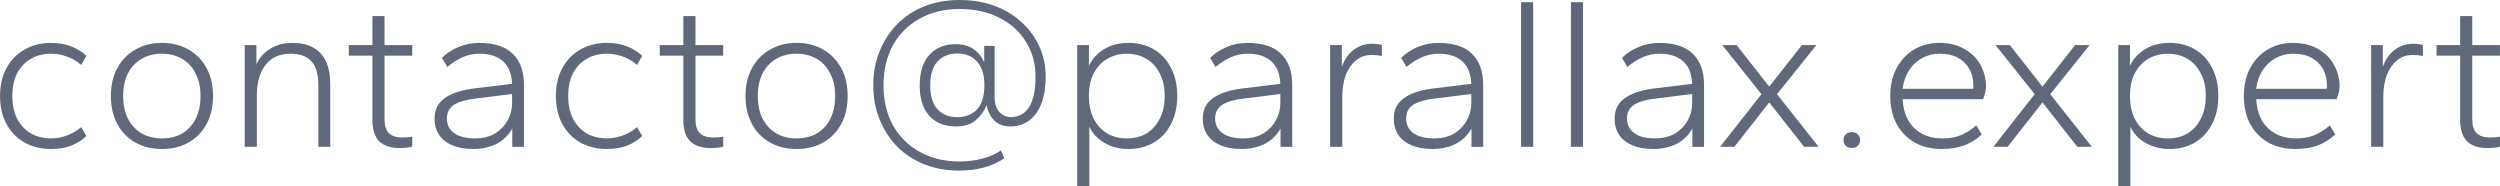 <?xml version="1.0" encoding="UTF-8" standalone="no"?>
<!-- Created with Inkscape (http://www.inkscape.org/) -->

<svg
   width="65.171mm"
   height="4.854mm"
   viewBox="0 0 65.171 4.854"
   version="1.1"
   id="svg5"
   inkscape:version="1.2 (dc2aeda, 2022-05-15)"
   sodipodi:docname="emaildark.svg"
   xmlns:inkscape="http://www.inkscape.org/namespaces/inkscape"
   xmlns:sodipodi="http://sodipodi.sourceforge.net/DTD/sodipodi-0.dtd"
   xmlns="http://www.w3.org/2000/svg"
   xmlns:svg="http://www.w3.org/2000/svg">
  <sodipodi:namedview
     id="namedview7"
     pagecolor="#ffffff"
     bordercolor="#666666"
     borderopacity="1.0"
     inkscape:showpageshadow="2"
     inkscape:pageopacity="0.0"
     inkscape:pagecheckerboard="0"
     inkscape:deskcolor="#d1d1d1"
     inkscape:document-units="mm"
     showgrid="false"
     inkscape:zoom="1.1893044"
     inkscape:cx="-211.04774"
     inkscape:cy="-33.633105"
     inkscape:window-width="2560"
     inkscape:window-height="1302"
     inkscape:window-x="0"
     inkscape:window-y="25"
     inkscape:window-maximized="0"
     inkscape:current-layer="layer1" />
  <defs
     id="defs2" />
  <g
     inkscape:label="Capa 1"
     inkscape:groupmode="layer"
     id="layer1"
     transform="translate(-112.111,-94.059)">
    <g
       aria-label="contacto@parallax.expert"
       id="text236"
       style="font-size:5.644px;line-height:1.25;font-family:Gantari;-inkscape-font-specification:'Gantari, @wght=300';font-variation-settings:'wght' 300;text-align:end;text-anchor:end;fill:#60697b;stroke-width:0.265;fill-opacity:1">
      <path
         d="m 113.443,97.943 q -0.395,0 -0.694,-0.169 -0.299,-0.169 -0.468,-0.48 -0.169,-0.31 -0.169,-0.734 0,-0.418 0.169,-0.728 0.169,-0.31 0.468,-0.48 0.299,-0.175 0.694,-0.175 0.288,0 0.519,0.09 0.231,0.085 0.401,0.248 l -0.135,0.237 q -0.175,-0.152 -0.378,-0.22 -0.198,-0.073 -0.406,-0.073 -0.305,0 -0.531,0.135 -0.226,0.13 -0.356,0.378 -0.124,0.243 -0.124,0.587 0,0.344 0.124,0.593 0.13,0.248 0.356,0.384 0.226,0.13 0.531,0.13 0.209,0 0.406,-0.073 0.203,-0.073 0.378,-0.22 l 0.135,0.231 q -0.169,0.164 -0.401,0.254 -0.231,0.085 -0.519,0.085 z"
         id="path1627"
         style="fill:#60697b;fill-opacity:1" />
      <path
         d="m 116.333,97.943 q -0.395,0 -0.694,-0.169 -0.299,-0.169 -0.468,-0.48 -0.169,-0.31 -0.169,-0.734 0,-0.418 0.169,-0.728 0.169,-0.31 0.468,-0.48 0.299,-0.175 0.694,-0.175 0.395,0 0.694,0.175 0.299,0.169 0.468,0.48 0.169,0.31 0.169,0.728 0,0.423 -0.169,0.734 -0.169,0.31 -0.468,0.48 -0.299,0.169 -0.694,0.169 z m 0,-0.277 q 0.305,0 0.531,-0.13 0.226,-0.135 0.35,-0.384 0.124,-0.248 0.124,-0.593 0,-0.344 -0.13,-0.587 -0.124,-0.248 -0.35,-0.378 -0.226,-0.135 -0.525,-0.135 -0.305,0 -0.531,0.135 -0.226,0.13 -0.356,0.378 -0.124,0.243 -0.124,0.587 0,0.344 0.124,0.593 0.13,0.248 0.356,0.384 0.226,0.13 0.531,0.13 z"
         id="path1629"
         style="fill:#60697b;fill-opacity:1" />
      <path
         d="m 118.49,97.886 v -2.653 h 0.305 v 0.502 q 0.119,-0.26 0.361,-0.406 0.243,-0.152 0.587,-0.152 0.463,0 0.717,0.265 0.26,0.26 0.26,0.824 v 1.62 h -0.31 v -1.597 q 0,-0.44 -0.181,-0.632 -0.181,-0.198 -0.542,-0.198 -0.429,0 -0.655,0.294 -0.226,0.294 -0.226,0.79 v 1.343 z"
         id="path1631"
         style="fill:#60697b;fill-opacity:1" />
      <path
         d="m 122.542,97.92 q -0.356,0 -0.542,-0.175 -0.181,-0.181 -0.181,-0.559 v -1.676 h -0.615 v -0.277 h 0.615 v -0.756 h 0.316 v 0.756 h 0.722 v 0.277 h -0.722 v 1.659 q 0,0.248 0.113,0.361 0.119,0.113 0.339,0.113 0.068,0 0.147,-0.006 0.079,-0.006 0.124,-0.017 v 0.26 q -0.051,0.023 -0.141,0.028 -0.09,0.011 -0.175,0.011 z"
         id="path1633"
         style="fill:#60697b;fill-opacity:1" />
      <path
         d="m 124.444,97.943 q -0.316,0 -0.542,-0.096 -0.226,-0.096 -0.344,-0.271 -0.119,-0.181 -0.119,-0.418 0,-0.243 0.119,-0.401 0.124,-0.158 0.35,-0.254 0.226,-0.096 0.536,-0.135 l 1.016,-0.124 q -0.017,-0.401 -0.243,-0.593 -0.22,-0.192 -0.61,-0.192 -0.22,0 -0.418,0.085 -0.198,0.079 -0.418,0.26 l -0.141,-0.237 q 0.181,-0.175 0.429,-0.282 0.254,-0.107 0.548,-0.107 0.581,0 0.869,0.282 0.294,0.282 0.294,0.813 v 1.614 h -0.305 V 97.412 q -0.152,0.265 -0.418,0.401 -0.265,0.13 -0.604,0.13 z m 0.045,-0.277 q 0.316,0 0.531,-0.13 0.214,-0.135 0.327,-0.344 0.113,-0.209 0.113,-0.429 v -0.254 l -0.954,0.119 q -0.356,0.04 -0.553,0.158 -0.192,0.119 -0.192,0.367 0,0.237 0.192,0.378 0.192,0.135 0.536,0.135 z"
         id="path1635"
         style="fill:#60697b;fill-opacity:1" />
      <path
         d="m 127.933,97.943 q -0.395,0 -0.694,-0.169 -0.299,-0.169 -0.468,-0.48 -0.169,-0.31 -0.169,-0.734 0,-0.418 0.169,-0.728 0.169,-0.31 0.468,-0.48 0.299,-0.175 0.694,-0.175 0.288,0 0.519,0.09 0.231,0.085 0.401,0.248 l -0.135,0.237 q -0.175,-0.152 -0.378,-0.22 -0.198,-0.073 -0.406,-0.073 -0.305,0 -0.531,0.135 -0.226,0.13 -0.356,0.378 -0.124,0.243 -0.124,0.587 0,0.344 0.124,0.593 0.13,0.248 0.356,0.384 0.226,0.13 0.531,0.13 0.209,0 0.406,-0.073 0.203,-0.073 0.378,-0.22 l 0.135,0.231 q -0.169,0.164 -0.401,0.254 -0.231,0.085 -0.519,0.085 z"
         id="path1637"
         style="fill:#60697b;fill-opacity:1" />
      <path
         d="m 130.648,97.92 q -0.356,0 -0.542,-0.175 -0.181,-0.181 -0.181,-0.559 v -1.676 h -0.615 v -0.277 h 0.615 v -0.756 h 0.316 v 0.756 h 0.722 v 0.277 h -0.722 v 1.659 q 0,0.248 0.113,0.361 0.119,0.113 0.339,0.113 0.068,0 0.147,-0.006 0.079,-0.006 0.124,-0.017 v 0.26 q -0.051,0.023 -0.141,0.028 -0.09,0.011 -0.175,0.011 z"
         id="path1639"
         style="fill:#60697b;fill-opacity:1" />
      <path
         d="m 132.877,97.943 q -0.395,0 -0.694,-0.169 -0.299,-0.169 -0.468,-0.48 -0.169,-0.31 -0.169,-0.734 0,-0.418 0.169,-0.728 0.169,-0.31 0.468,-0.48 0.299,-0.175 0.694,-0.175 0.395,0 0.694,0.175 0.299,0.169 0.468,0.48 0.169,0.31 0.169,0.728 0,0.423 -0.169,0.734 -0.169,0.31 -0.468,0.48 -0.299,0.169 -0.694,0.169 z m 0,-0.277 q 0.305,0 0.531,-0.13 0.226,-0.135 0.35,-0.384 0.124,-0.248 0.124,-0.593 0,-0.344 -0.13,-0.587 -0.124,-0.248 -0.35,-0.378 -0.226,-0.135 -0.525,-0.135 -0.305,0 -0.531,0.135 -0.226,0.13 -0.356,0.378 -0.124,0.243 -0.124,0.587 0,0.344 0.124,0.593 0.13,0.248 0.356,0.384 0.226,0.13 0.531,0.13 z"
         id="path1641"
         style="fill:#60697b;fill-opacity:1" />
      <path
         d="m 137.122,98.507 q -0.497,0 -0.914,-0.164 -0.412,-0.164 -0.711,-0.463 -0.294,-0.305 -0.457,-0.711 -0.164,-0.406 -0.164,-0.886 0,-0.485 0.164,-0.886 0.164,-0.406 0.457,-0.706 0.299,-0.305 0.711,-0.468 0.418,-0.164 0.92,-0.164 0.497,0 0.909,0.152 0.412,0.152 0.706,0.429 0.299,0.271 0.463,0.632 0.164,0.361 0.164,0.785 0,0.412 -0.113,0.706 -0.113,0.288 -0.322,0.44 -0.203,0.152 -0.485,0.152 -0.248,0 -0.406,-0.141 -0.158,-0.147 -0.214,-0.412 -0.096,0.231 -0.288,0.395 -0.186,0.158 -0.514,0.158 -0.44,0 -0.694,-0.277 -0.248,-0.282 -0.248,-0.79 0,-0.514 0.248,-0.796 0.254,-0.282 0.694,-0.282 0.282,0 0.463,0.13 0.186,0.13 0.277,0.344 v -0.429 h 0.271 v 1.332 q 0,0.254 0.124,0.389 0.124,0.135 0.299,0.135 0.31,0 0.474,-0.26 0.169,-0.265 0.169,-0.796 0,-0.508 -0.248,-0.903 -0.243,-0.401 -0.689,-0.627 -0.446,-0.231 -1.044,-0.231 -0.598,0 -1.044,0.254 -0.446,0.248 -0.694,0.694 -0.243,0.446 -0.243,1.039 0,0.593 0.243,1.039 0.248,0.446 0.694,0.694 0.446,0.254 1.044,0.254 0.31,0 0.587,-0.073 0.277,-0.068 0.491,-0.214 l 0.09,0.203 q -0.237,0.164 -0.536,0.243 -0.294,0.079 -0.632,0.079 z m -0.056,-1.394 q 0.322,0 0.514,-0.203 0.192,-0.209 0.192,-0.627 0,-0.412 -0.192,-0.621 -0.192,-0.209 -0.514,-0.209 -0.322,0 -0.514,0.209 -0.192,0.209 -0.192,0.621 0,0.418 0.192,0.627 0.192,0.203 0.514,0.203 z"
         id="path1643"
         style="fill:#60697b;fill-opacity:1" />
      <path
         d="m 140.192,98.914 v -3.68 h 0.305 v 0.542 q 0.124,-0.271 0.395,-0.435 0.271,-0.164 0.638,-0.164 0.373,0 0.66,0.169 0.288,0.169 0.446,0.48 0.164,0.31 0.164,0.734 0,0.423 -0.164,0.734 -0.158,0.31 -0.446,0.48 -0.288,0.169 -0.66,0.169 -0.356,0 -0.627,-0.158 -0.271,-0.158 -0.395,-0.423 v 1.552 z m 1.293,-1.247 q 0.294,0 0.514,-0.13 0.22,-0.135 0.344,-0.384 0.13,-0.248 0.13,-0.593 0,-0.344 -0.13,-0.587 -0.124,-0.248 -0.344,-0.378 -0.22,-0.135 -0.514,-0.135 -0.288,0 -0.514,0.135 -0.22,0.13 -0.35,0.378 -0.124,0.243 -0.124,0.587 0,0.344 0.124,0.593 0.13,0.248 0.35,0.384 0.226,0.13 0.514,0.13 z"
         id="path1645"
         style="fill:#60697b;fill-opacity:1" />
      <path
         d="m 144.471,97.943 q -0.316,0 -0.542,-0.096 -0.226,-0.096 -0.344,-0.271 -0.119,-0.181 -0.119,-0.418 0,-0.243 0.119,-0.401 0.124,-0.158 0.35,-0.254 0.226,-0.096 0.536,-0.135 l 1.016,-0.124 q -0.017,-0.401 -0.243,-0.593 -0.22,-0.192 -0.61,-0.192 -0.22,0 -0.418,0.085 -0.198,0.079 -0.418,0.26 l -0.141,-0.237 q 0.181,-0.175 0.429,-0.282 0.254,-0.107 0.548,-0.107 0.581,0 0.869,0.282 0.294,0.282 0.294,0.813 v 1.614 h -0.305 V 97.412 q -0.152,0.265 -0.418,0.401 -0.265,0.13 -0.604,0.13 z m 0.045,-0.277 q 0.316,0 0.531,-0.13 0.214,-0.135 0.327,-0.344 0.113,-0.209 0.113,-0.429 v -0.254 l -0.954,0.119 q -0.356,0.04 -0.553,0.158 -0.192,0.119 -0.192,0.367 0,0.237 0.192,0.378 0.192,0.135 0.536,0.135 z"
         id="path1647"
         style="fill:#60697b;fill-opacity:1" />
      <path
         d="m 146.785,97.886 v -2.653 h 0.305 v 0.564 q 0.107,-0.288 0.31,-0.44 0.209,-0.158 0.48,-0.158 0.079,0 0.147,0.011 0.068,0.006 0.107,0.023 v 0.288 q -0.068,-0.017 -0.135,-0.023 -0.068,-0.006 -0.141,-0.006 -0.327,0 -0.542,0.294 -0.214,0.294 -0.214,0.818 v 1.281 z"
         id="path1649"
         style="fill:#60697b;fill-opacity:1" />
      <path
         d="m 149.449,97.943 q -0.316,0 -0.542,-0.096 -0.226,-0.096 -0.344,-0.271 -0.119,-0.181 -0.119,-0.418 0,-0.243 0.119,-0.401 0.124,-0.158 0.35,-0.254 0.226,-0.096 0.536,-0.135 l 1.016,-0.124 q -0.017,-0.401 -0.243,-0.593 -0.22,-0.192 -0.61,-0.192 -0.22,0 -0.418,0.085 -0.198,0.079 -0.418,0.26 l -0.141,-0.237 q 0.181,-0.175 0.429,-0.282 0.254,-0.107 0.548,-0.107 0.581,0 0.869,0.282 0.294,0.282 0.294,0.813 v 1.614 h -0.305 V 97.412 q -0.152,0.265 -0.418,0.401 -0.265,0.13 -0.604,0.13 z m 0.045,-0.277 q 0.316,0 0.531,-0.13 0.214,-0.135 0.327,-0.344 0.113,-0.209 0.113,-0.429 v -0.254 l -0.954,0.119 q -0.356,0.04 -0.553,0.158 -0.192,0.119 -0.192,0.367 0,0.237 0.192,0.378 0.192,0.135 0.536,0.135 z"
         id="path1651"
         style="fill:#60697b;fill-opacity:1" />
      <path
         d="m 151.763,97.886 v -3.77 h 0.316 v 3.77 z"
         id="path1653"
         style="fill:#60697b;fill-opacity:1" />
      <path
         d="m 153.062,97.886 v -3.77 h 0.316 v 3.77 z"
         id="path1655"
         style="fill:#60697b;fill-opacity:1" />
      <path
         d="m 155.207,97.943 q -0.316,0 -0.542,-0.096 -0.226,-0.096 -0.344,-0.271 -0.119,-0.181 -0.119,-0.418 0,-0.243 0.119,-0.401 0.124,-0.158 0.35,-0.254 0.226,-0.096 0.536,-0.135 l 1.016,-0.124 q -0.017,-0.401 -0.243,-0.593 -0.22,-0.192 -0.61,-0.192 -0.22,0 -0.418,0.085 -0.198,0.079 -0.418,0.26 l -0.141,-0.237 q 0.181,-0.175 0.429,-0.282 0.254,-0.107 0.548,-0.107 0.581,0 0.869,0.282 0.294,0.282 0.294,0.813 v 1.614 h -0.305 V 97.412 q -0.152,0.265 -0.418,0.401 -0.265,0.13 -0.604,0.13 z m 0.045,-0.277 q 0.316,0 0.531,-0.13 0.214,-0.135 0.327,-0.344 0.113,-0.209 0.113,-0.429 v -0.254 l -0.954,0.119 q -0.356,0.04 -0.553,0.158 -0.192,0.119 -0.192,0.367 0,0.237 0.192,0.378 0.192,0.135 0.536,0.135 z"
         id="path1657"
         style="fill:#60697b;fill-opacity:1" />
      <path
         d="m 156.951,97.886 1.078,-1.372 -1.022,-1.281 h 0.373 l 0.852,1.084 0.852,-1.084 h 0.378 l -1.027,1.281 1.084,1.372 h -0.378 l -0.909,-1.157 -0.909,1.157 z"
         id="path1659"
         style="fill:#60697b;fill-opacity:1" />
      <path
         d="m 160.382,97.915 q -0.096,0 -0.158,-0.056 -0.056,-0.062 -0.056,-0.147 0,-0.09 0.056,-0.147 0.062,-0.062 0.158,-0.062 0.102,0 0.158,0.062 0.062,0.056 0.062,0.147 0,0.085 -0.062,0.147 -0.057,0.056 -0.158,0.056 z"
         id="path1661"
         style="fill:#60697b;fill-opacity:1" />
      <path
         d="m 162.725,97.943 q -0.389,0 -0.694,-0.164 -0.299,-0.169 -0.474,-0.48 -0.169,-0.31 -0.169,-0.739 0,-0.423 0.169,-0.734 0.169,-0.31 0.457,-0.48 0.288,-0.169 0.649,-0.169 0.384,0 0.655,0.158 0.277,0.152 0.418,0.412 0.147,0.26 0.147,0.576 0,0.079 -0.028,0.175 -0.023,0.09 -0.051,0.147 h -2.094 q 0.017,0.322 0.147,0.553 0.135,0.226 0.361,0.35 0.226,0.119 0.531,0.119 0.277,0 0.48,-0.085 0.209,-0.09 0.401,-0.254 l 0.141,0.237 q -0.209,0.192 -0.463,0.288 -0.254,0.09 -0.581,0.09 z m -1.016,-1.569 h 1.834 q 0.011,-0.017 0.011,-0.04 0,-0.023 0,-0.045 0,-0.243 -0.102,-0.429 -0.102,-0.186 -0.299,-0.294 -0.192,-0.107 -0.485,-0.107 -0.237,0 -0.446,0.113 -0.203,0.107 -0.339,0.31 -0.135,0.203 -0.175,0.491 z"
         id="path1663"
         style="fill:#60697b;fill-opacity:1" />
      <path
         d="m 164.074,97.886 1.078,-1.372 -1.022,-1.281 h 0.373 l 0.852,1.084 0.852,-1.084 h 0.378 l -1.027,1.281 1.084,1.372 h -0.378 l -0.909,-1.157 -0.909,1.157 z"
         id="path1665"
         style="fill:#60697b;fill-opacity:1" />
      <path
         d="m 167.331,98.914 v -3.68 h 0.305 v 0.542 q 0.124,-0.271 0.395,-0.435 0.271,-0.164 0.638,-0.164 0.373,0 0.66,0.169 0.288,0.169 0.446,0.48 0.164,0.31 0.164,0.734 0,0.423 -0.164,0.734 -0.158,0.31 -0.446,0.48 -0.288,0.169 -0.66,0.169 -0.356,0 -0.627,-0.158 -0.271,-0.158 -0.395,-0.423 v 1.552 z m 1.293,-1.247 q 0.294,0 0.514,-0.13 0.22,-0.135 0.344,-0.384 0.13,-0.248 0.13,-0.593 0,-0.344 -0.13,-0.587 -0.124,-0.248 -0.344,-0.378 -0.22,-0.135 -0.514,-0.135 -0.288,0 -0.514,0.135 -0.22,0.13 -0.35,0.378 -0.124,0.243 -0.124,0.587 0,0.344 0.124,0.593 0.13,0.248 0.35,0.384 0.226,0.13 0.514,0.13 z"
         id="path1667"
         style="fill:#60697b;fill-opacity:1" />
      <path
         d="m 171.942,97.943 q -0.389,0 -0.694,-0.164 -0.299,-0.169 -0.474,-0.48 -0.169,-0.31 -0.169,-0.739 0,-0.423 0.169,-0.734 0.169,-0.31 0.457,-0.48 0.288,-0.169 0.649,-0.169 0.384,0 0.655,0.158 0.277,0.152 0.418,0.412 0.147,0.26 0.147,0.576 0,0.079 -0.028,0.175 -0.023,0.09 -0.051,0.147 h -2.094 q 0.017,0.322 0.147,0.553 0.135,0.226 0.361,0.35 0.226,0.119 0.531,0.119 0.277,0 0.48,-0.085 0.209,-0.09 0.401,-0.254 l 0.141,0.237 q -0.209,0.192 -0.463,0.288 -0.254,0.09 -0.581,0.09 z m -1.016,-1.569 h 1.834 q 0.011,-0.017 0.011,-0.04 0,-0.023 0,-0.045 0,-0.243 -0.102,-0.429 -0.102,-0.186 -0.299,-0.294 -0.192,-0.107 -0.485,-0.107 -0.237,0 -0.446,0.113 -0.203,0.107 -0.339,0.31 -0.135,0.203 -0.175,0.491 z"
         id="path1669"
         style="fill:#60697b;fill-opacity:1" />
      <path
         d="m 173.923,97.886 v -2.653 h 0.305 v 0.564 q 0.107,-0.288 0.31,-0.44 0.209,-0.158 0.48,-0.158 0.079,0 0.147,0.011 0.068,0.006 0.107,0.023 v 0.288 q -0.068,-0.017 -0.135,-0.023 -0.068,-0.006 -0.141,-0.006 -0.327,0 -0.542,0.294 -0.214,0.294 -0.214,0.818 v 1.281 z"
         id="path1671"
         style="fill:#60697b;fill-opacity:1" />
      <path
         d="m 176.966,97.92 q -0.356,0 -0.542,-0.175 -0.181,-0.181 -0.181,-0.559 v -1.676 h -0.615 v -0.277 h 0.615 v -0.756 h 0.316 v 0.756 h 0.722 v 0.277 h -0.722 v 1.659 q 0,0.248 0.113,0.361 0.119,0.113 0.339,0.113 0.068,0 0.147,-0.006 0.079,-0.006 0.124,-0.017 v 0.26 q -0.051,0.023 -0.141,0.028 -0.09,0.011 -0.175,0.011 z"
         id="path1673"
         style="fill:#60697b;fill-opacity:1" />
    </g>
  </g>
</svg>
